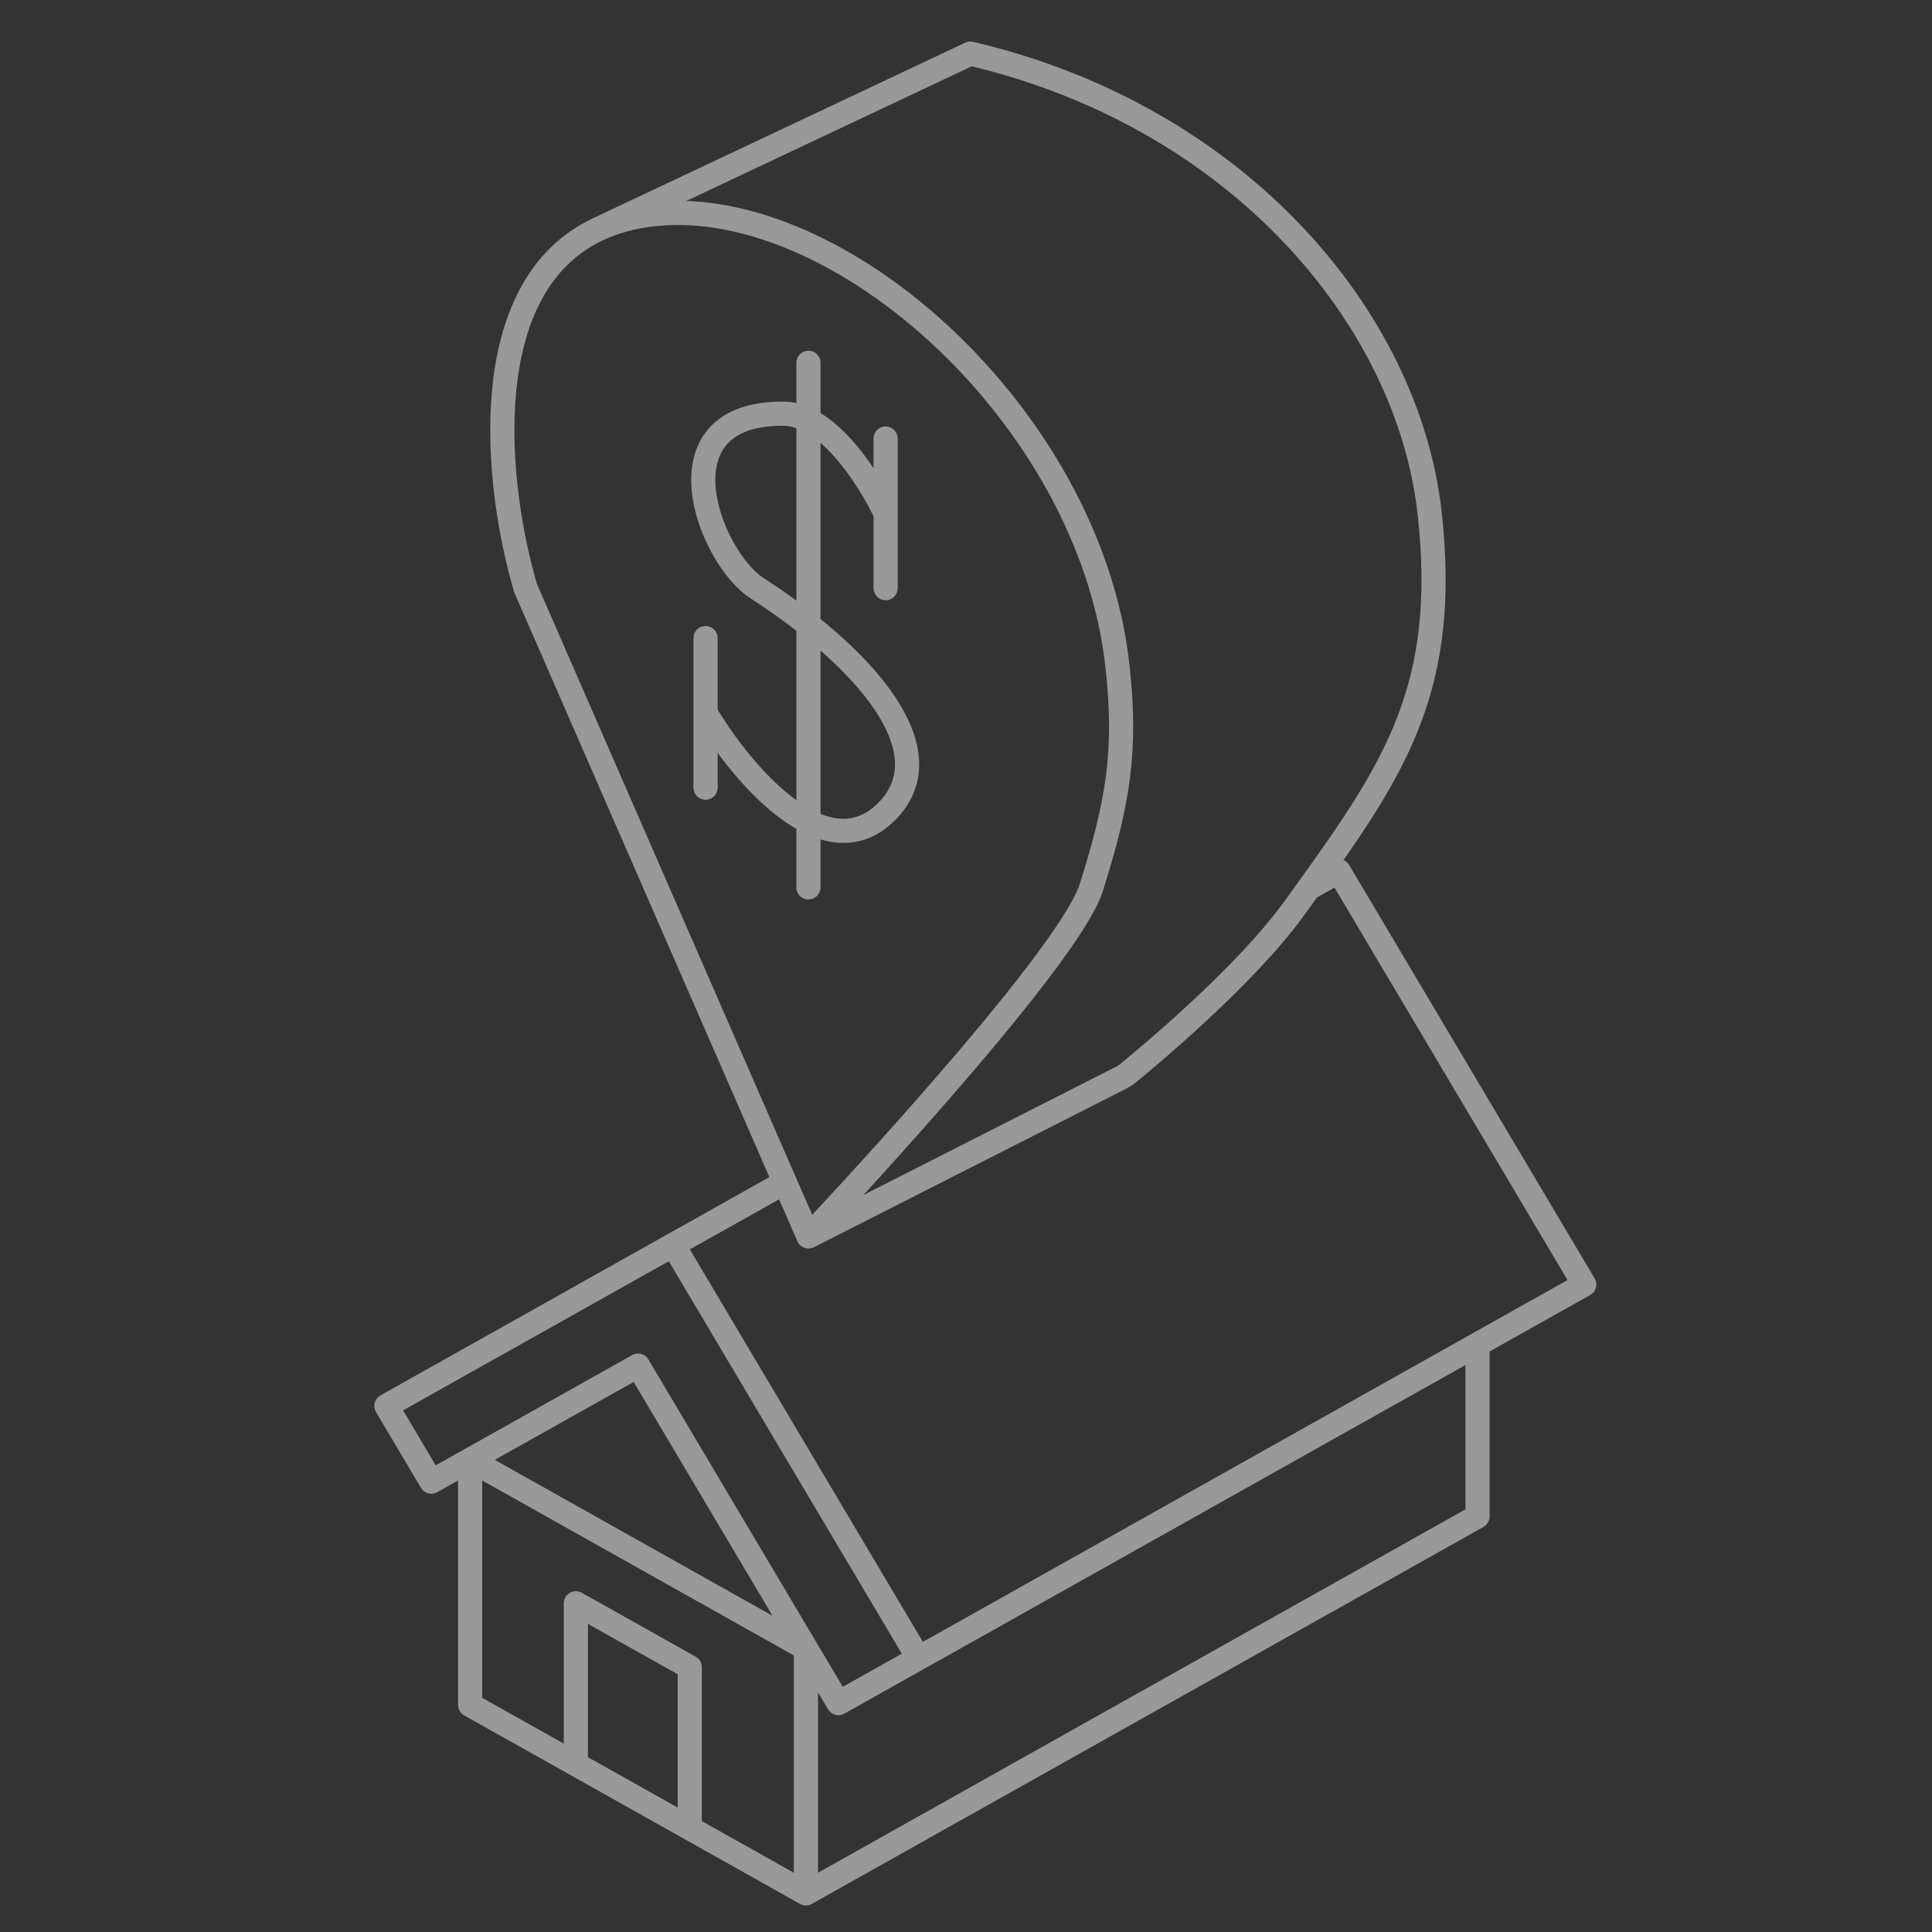 <svg width="80" height="80" viewBox="0 0 80 80" fill="none" xmlns="http://www.w3.org/2000/svg">
<rect x="0" y="0" width="80" height="80" fill="#333333" stroke="none"/>
<g opacity="0.5">
<path d="M19.467 60.45V70.596L23.845 73.053M19.467 60.45L33.371 68.255M19.467 60.45L17.861 61.352L16 58.215L27.874 51.55M19.467 60.45L26.419 56.548L33.371 68.255M33.371 68.255V78.401M33.371 68.255L34.718 70.523L38.034 68.661M33.371 78.401L61.181 62.792V55.669M33.371 78.401L28.562 75.701M23.845 73.053L28.562 75.701M23.845 73.053V66.388L28.562 69.035V75.701M27.874 51.55L38.034 68.661M27.874 51.55L32.498 48.955M38.034 68.661L61.181 55.669M61.181 55.669L65.6 53.189L55.439 36.078L54.192 36.778M33.478 51.199C33.478 51.199 44.217 39.842 45.191 36.745C46.289 33.251 46.68 31.079 46.256 27.45C45.063 17.252 34.756 8.041 27.088 8.867C26.219 8.961 25.46 9.17 24.8 9.475M33.478 51.199L46.424 44.625C46.521 44.575 46.613 44.517 46.697 44.448C47.469 43.819 51.561 40.43 53.6 37.6C53.801 37.321 53.999 37.047 54.192 36.778M33.478 51.199L32.498 48.955M33.476 15.021V17.399M33.476 17.399V25.874M33.476 17.399C33.136 17.229 32.779 17.128 32.411 17.128C27.088 17.128 29.365 23.073 31.346 24.354C32.096 24.84 32.813 25.349 33.476 25.874M33.476 17.399C35.313 18.318 36.671 21.258 36.671 21.258M33.476 25.874V34.023M33.476 25.874C36.842 28.538 38.806 31.577 36.671 33.647C35.686 34.602 34.564 34.566 33.476 34.023M33.476 34.023V36.745M33.476 34.023C31.74 33.156 30.089 30.999 29.216 29.518M29.216 32.615V29.518M29.216 29.518V26.421M36.671 24.354V21.258M36.671 21.258V18.16M24.8 9.475C19.635 11.86 20.504 20.082 21.763 24.354L32.498 48.955M24.8 9.475L40.181 2.219C51.2 4.8 58.298 13.116 59.2 21.259C59.993 28.415 57.789 31.776 54.192 36.778" stroke="white" stroke-linecap="round" stroke-linejoin="round"/>
</g>
</svg>
